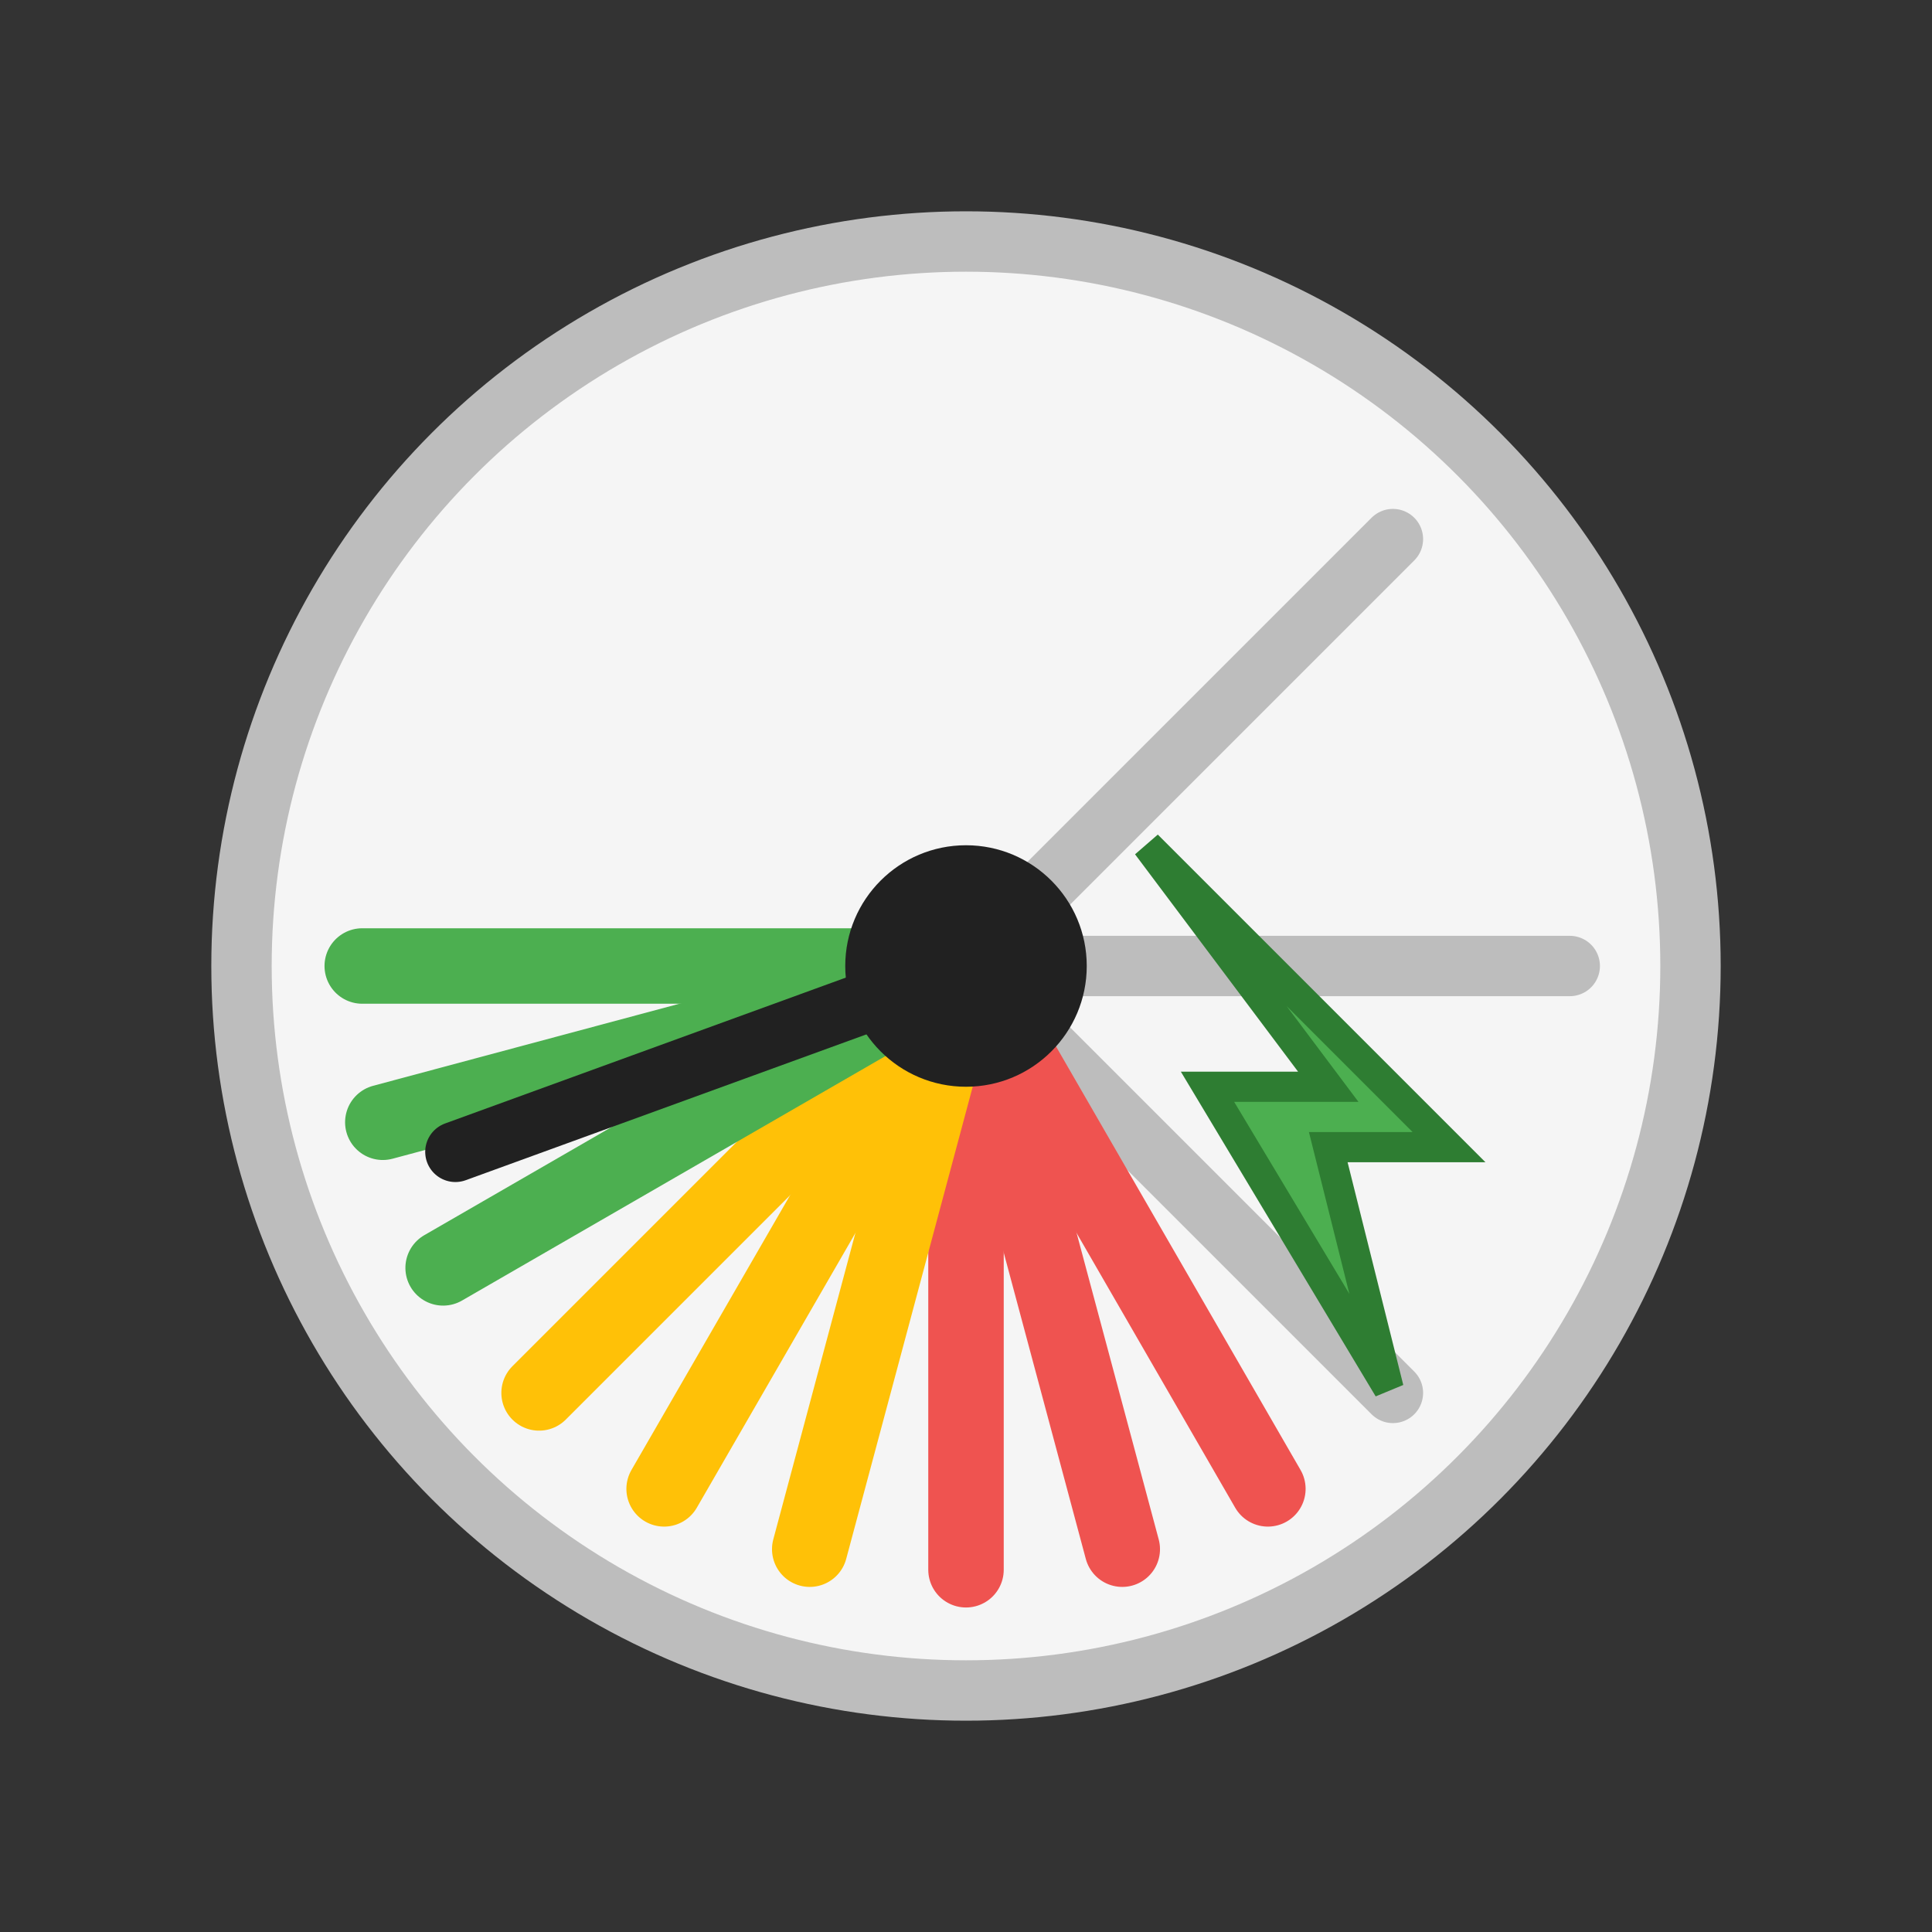 <svg xmlns="http://www.w3.org/2000/svg" viewBox="0 0 64 64" width="64" height="64">
  <rect x="0" y="0" width="64" height="64" fill="#333333" stroke="none"/>
  <!-- Gauge/Meter Background -->
  <circle cx="32" cy="32" r="24" fill="#F5F5F5" stroke="#BDBDBD" stroke-width="2" />
  
  <!-- Gauge Scale -->
  <path d="M32,32 L32,12" stroke="#BDBDBD" stroke-width="2" stroke-linecap="round" transform="rotate(45, 32, 32)" />
  <path d="M32,32 L32,12" stroke="#BDBDBD" stroke-width="2" stroke-linecap="round" transform="rotate(90, 32, 32)" />
  <path d="M32,32 L32,12" stroke="#BDBDBD" stroke-width="2" stroke-linecap="round" transform="rotate(135, 32, 32)" />
  
  <!-- Red Zone -->
  <path d="M32,32 L32,12" stroke="#EF5350" stroke-width="2.5" stroke-linecap="round" transform="rotate(150, 32, 32)" />
  <path d="M32,32 L32,12" stroke="#EF5350" stroke-width="2.5" stroke-linecap="round" transform="rotate(165, 32, 32)" />
  <path d="M32,32 L32,12" stroke="#EF5350" stroke-width="2.5" stroke-linecap="round" transform="rotate(180, 32, 32)" />
  
  <!-- Yellow Zone -->
  <path d="M32,32 L32,12" stroke="#FFC107" stroke-width="2.5" stroke-linecap="round" transform="rotate(195, 32, 32)" />
  <path d="M32,32 L32,12" stroke="#FFC107" stroke-width="2.5" stroke-linecap="round" transform="rotate(210, 32, 32)" />
  <path d="M32,32 L32,12" stroke="#FFC107" stroke-width="2.5" stroke-linecap="round" transform="rotate(225, 32, 32)" />
  
  <!-- Green Zone -->
  <path d="M32,32 L32,12" stroke="#4CAF50" stroke-width="2.5" stroke-linecap="round" transform="rotate(240, 32, 32)" />
  <path d="M32,32 L32,12" stroke="#4CAF50" stroke-width="2.5" stroke-linecap="round" transform="rotate(255, 32, 32)" />
  <path d="M32,32 L32,12" stroke="#4CAF50" stroke-width="2.5" stroke-linecap="round" transform="rotate(270, 32, 32)" />
  
  <!-- Gauge Needle -->
  <path d="M32,32 L32,14" stroke="#212121" stroke-width="2" stroke-linecap="round" transform="rotate(250, 32, 32)" />
  
  <!-- Gauge Center -->
  <circle cx="32" cy="32" r="4" fill="#212121" />
  
  <!-- Energy Efficiency Symbol -->
  <g transform="translate(46, 46)">
    <path d="M0,0 L-6,-10 L-2,-10 L-8,-18 L2,-8 L-2,-8 Z" fill="#4CAF50" stroke="#2E7D32" stroke-width="1" />
  </g>
</svg>
